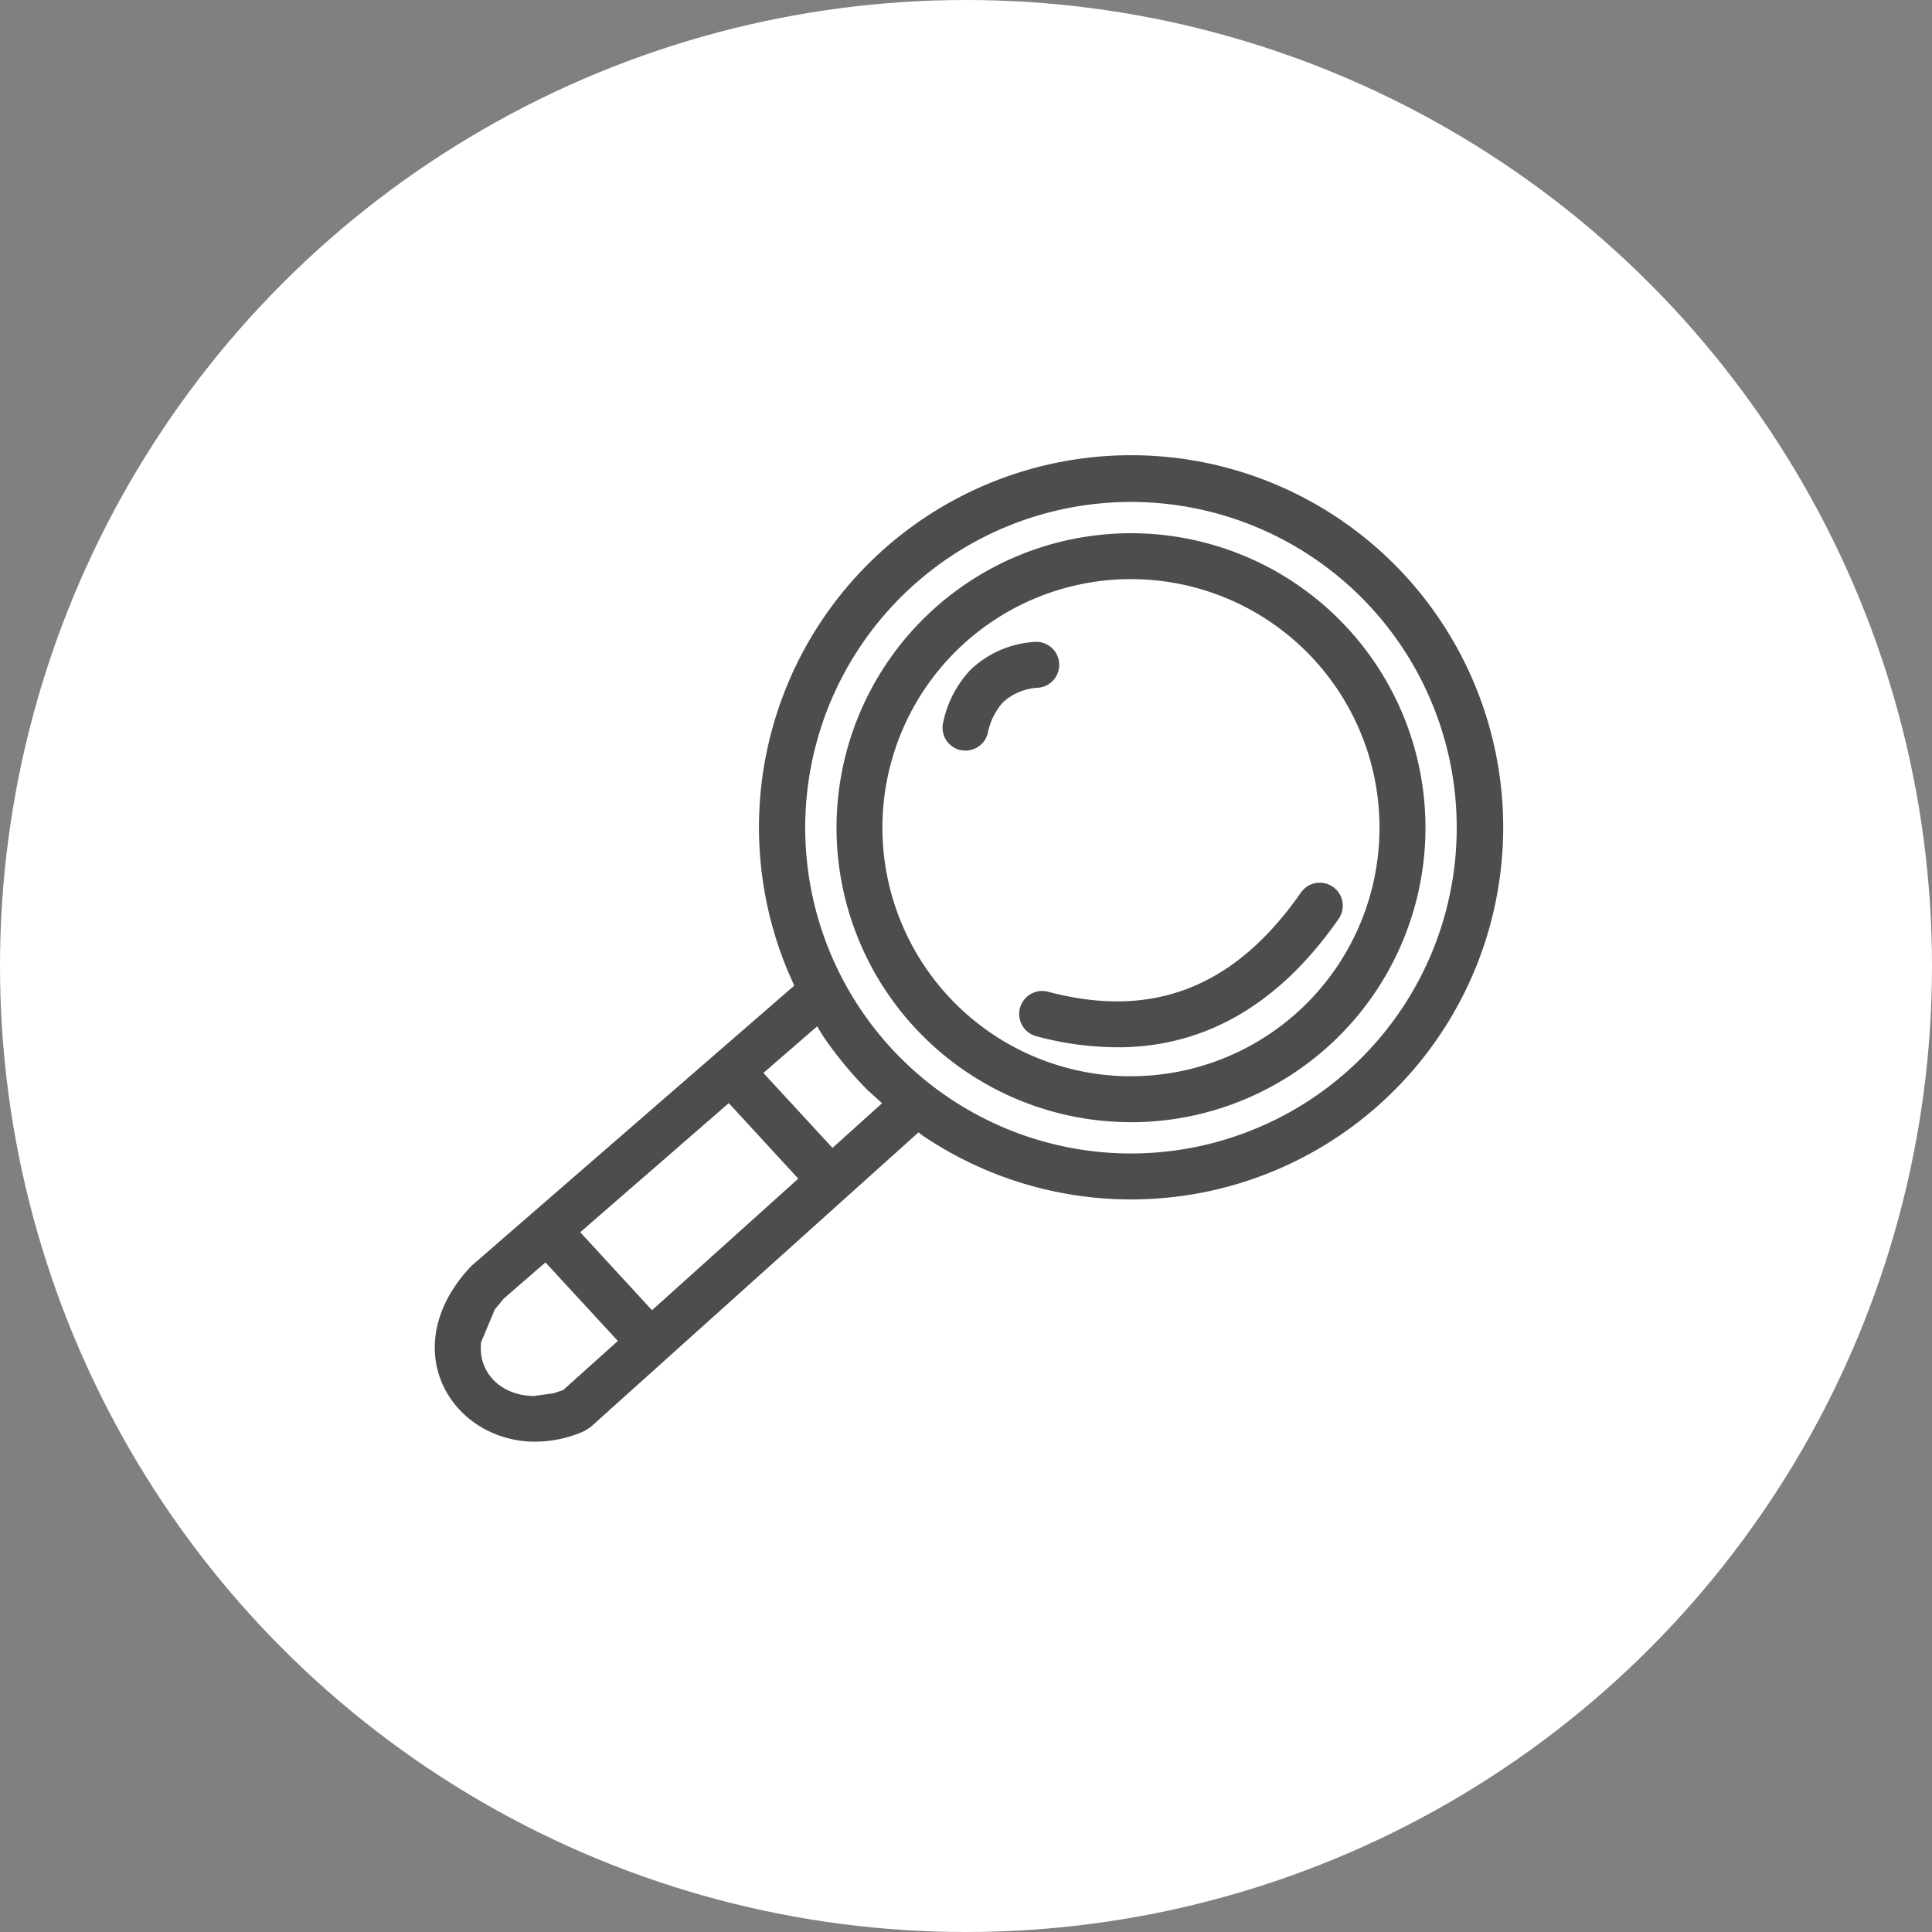 <svg xmlns="http://www.w3.org/2000/svg" width="139" height="139" viewBox="0 0 139 139"><rect x="0" y="0" width="139" height="139" fill="#808080" stroke="none"/><g transform="translate(-5669.802 -2109)"><circle cx="69.5" cy="69.5" r="69.5" transform="translate(5669.802 2109)" fill="#fff"/><path d="M5707.682,2212.7c-5.692-.462-9.318-6.887-4.023-12.564l.112-.106,23.174-20.118-.417-.946a26.772,26.772,0,1,1,9.7,11.765l-.346-.259-23.607,21.216-.432.27A8.62,8.62,0,0,1,5707.682,2212.7Zm.544-3.265,1.435-.2.661-.228,3.932-3.531-5.209-5.651-3.006,2.61-.641.783-.976,2.335C5704.152,2207.757,5705.866,2209.426,5708.226,2209.436Zm8.485-6.17,10.524-9.466-5-5.433-10.687,9.288Zm34.462-11.277a23.437,23.437,0,1,0-23.439-23.434A23.447,23.447,0,0,0,5751.173,2191.989Zm-21.476-.4,3.566-3.215-1-.905a27.174,27.174,0,0,1-3.271-3.968l-.4-.661-3.866,3.357Zm21.476-1.852a21.186,21.186,0,1,1,21.186-21.185A21.192,21.192,0,0,1,5751.173,2189.74Zm0-3.306a17.882,17.882,0,1,0-17.885-17.879A17.891,17.891,0,0,0,5751.173,2186.434Zm-.763-2.085a22.38,22.38,0,0,1-6.048-.794,1.654,1.654,0,0,1,.844-3.2c6.959,1.846,13.088.188,18.18-7.117a1.654,1.654,0,1,1,2.716,1.888C5761.682,2181.47,5756.326,2184.282,5750.41,2184.349ZM5739.173,2163l-.31-.041a1.659,1.659,0,0,1-1.2-2.009,7.872,7.872,0,0,1,1.943-3.739,7.333,7.333,0,0,1,4.552-2.024,1.656,1.656,0,1,1,.372,3.291,4.037,4.037,0,0,0-2.569,1.053,4.671,4.671,0,0,0-1.094,2.223,1.65,1.65,0,0,1-1.678,1.246Z" fill="#4d4d4d"/></g></svg>
